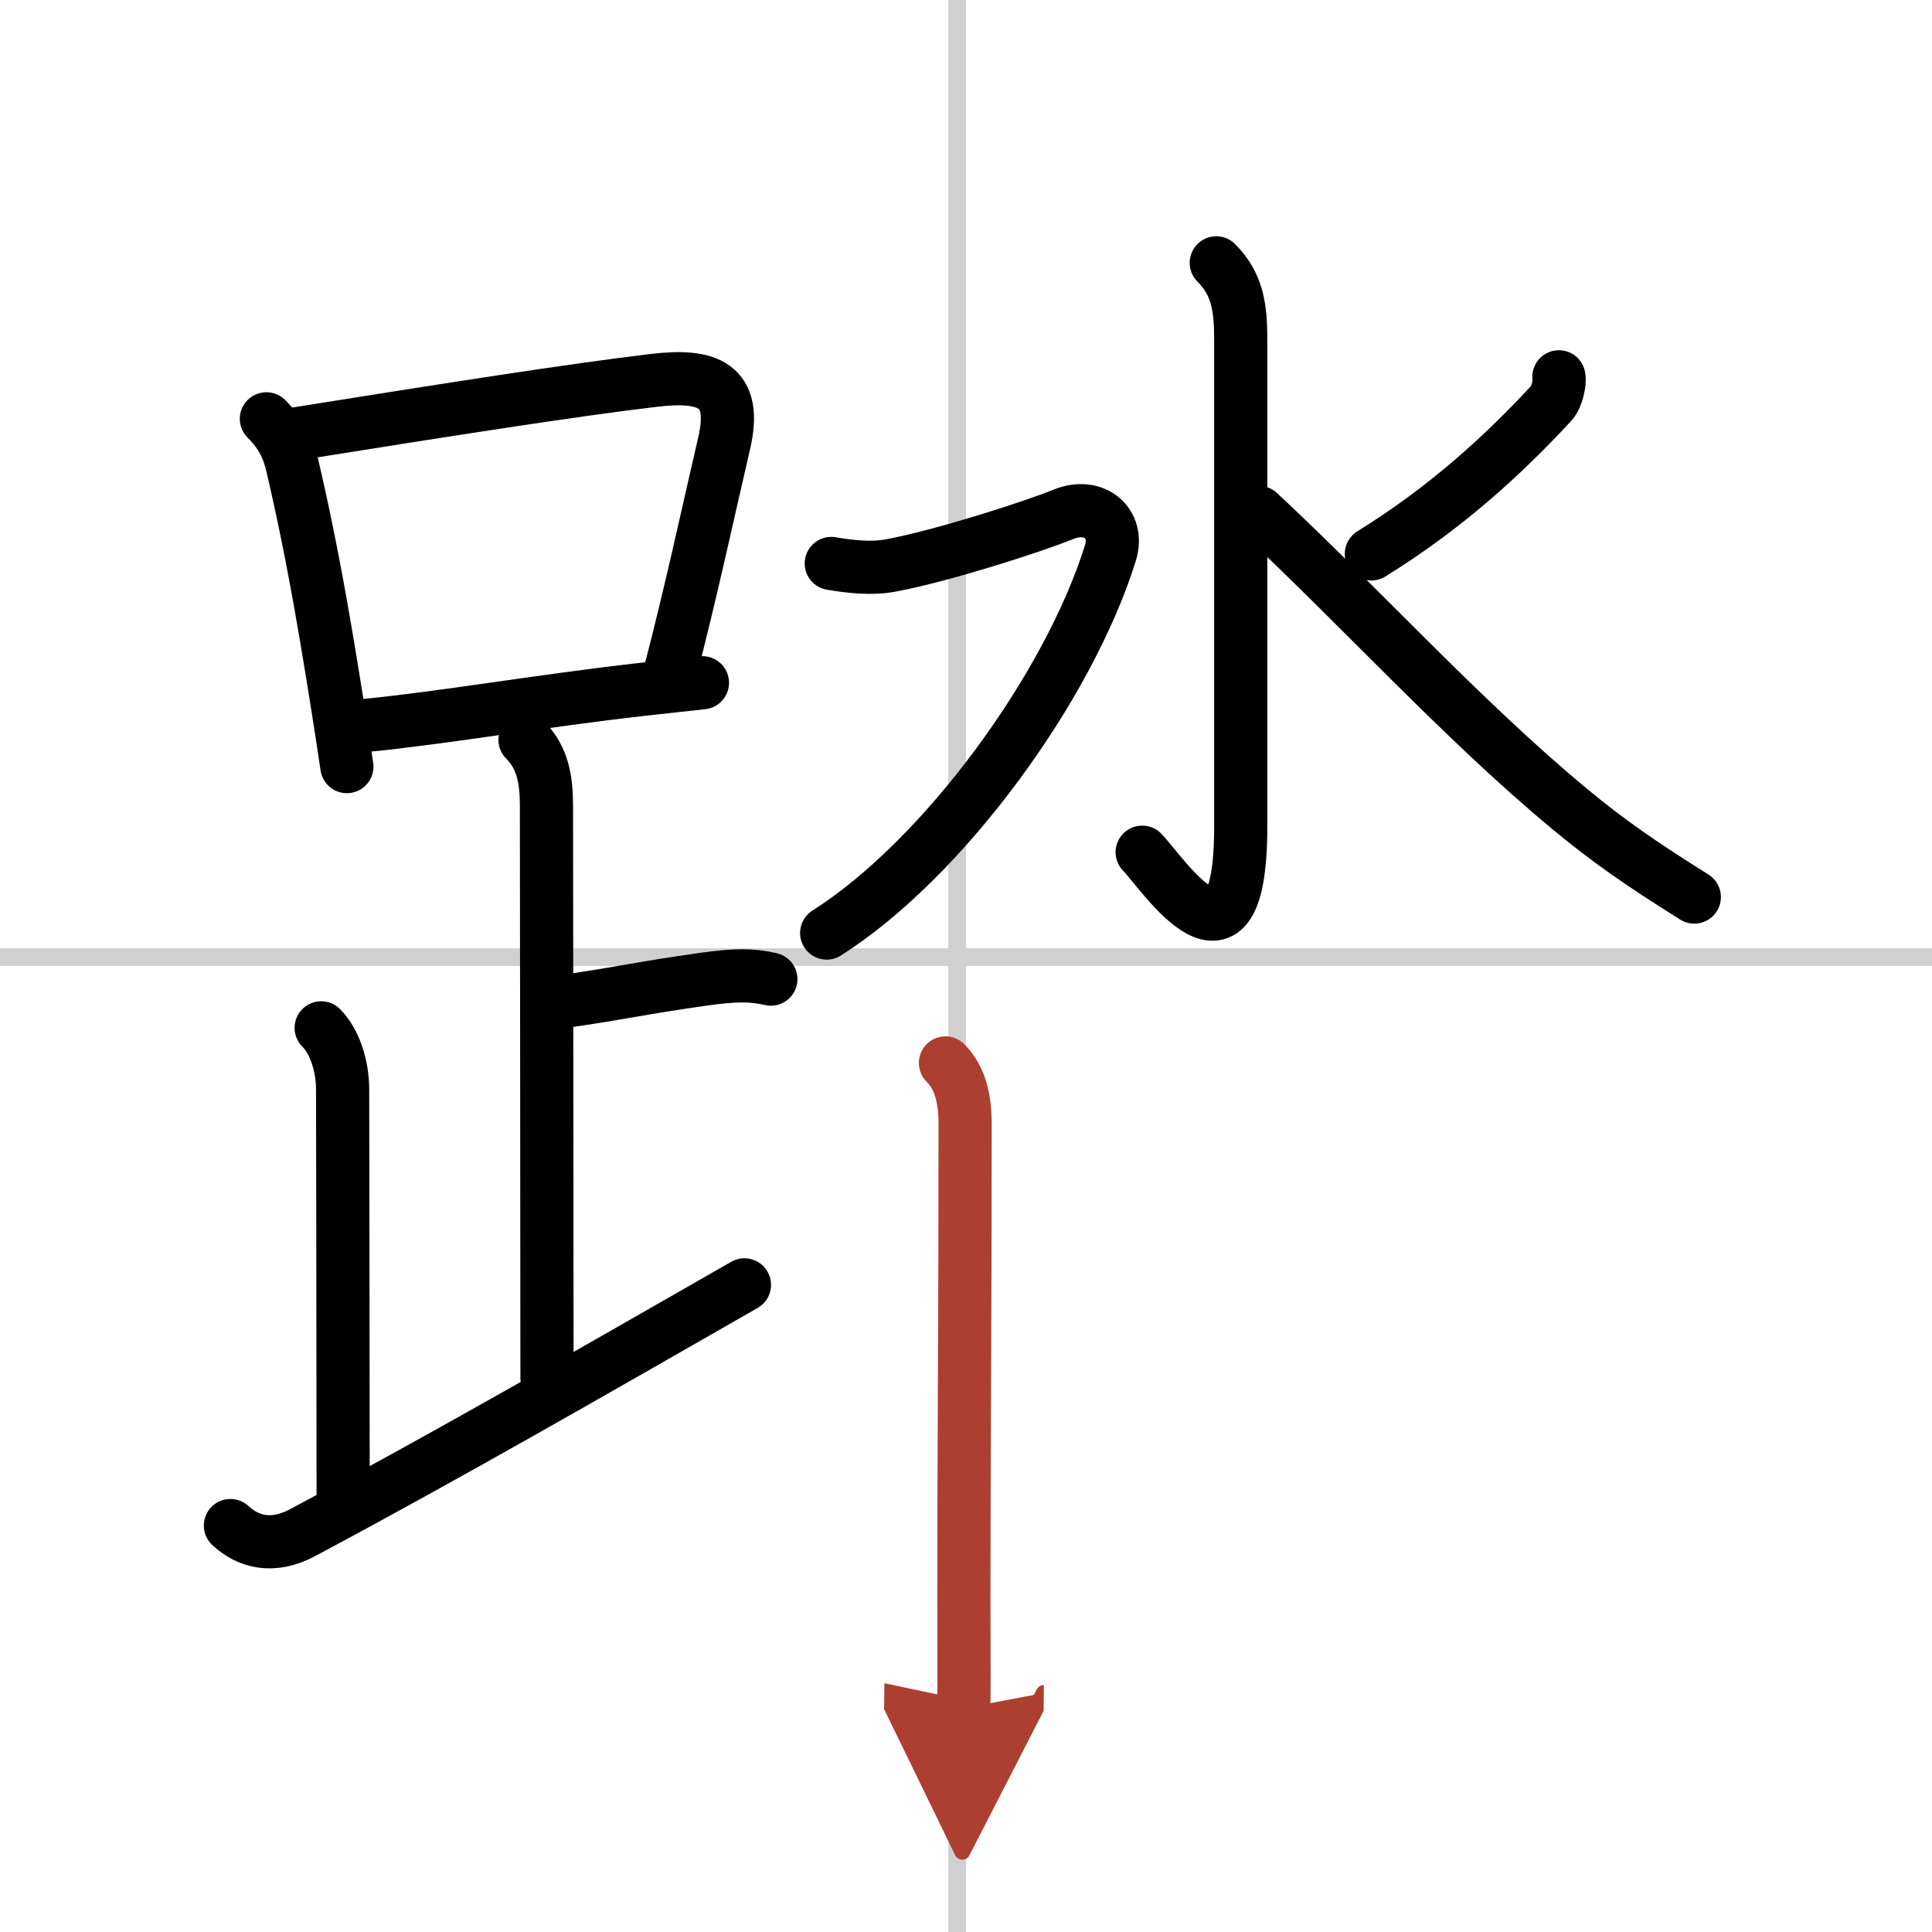 <svg width="400" height="400" viewBox="0 0 109 109" xmlns="http://www.w3.org/2000/svg"><defs><marker id="a" markerWidth="4" orient="auto" refX="1" refY="5" viewBox="0 0 10 10"><polyline points="0 0 10 5 0 10 1 5" fill="#ad3f31" stroke="#ad3f31"/></marker></defs><g fill="none" stroke="#000" stroke-linecap="round" stroke-linejoin="round" stroke-width="3"><rect width="100%" height="100%" fill="#fff" stroke="#fff"/><line x1="54" x2="54" y2="109" stroke="#d0d0d0" stroke-width="1"/><line x2="109" y1="54" y2="54" stroke="#d0d0d0" stroke-width="1"/><path d="m15.03 23.63c0.8 0.8 1.21 1.56 1.46 2.62 1.02 4.38 1.69 8.18 2.46 12.98 0.23 1.42 0.44 2.79 0.62 4.02"/><path d="m16.68 24.48c8.71-1.39 15.59-2.47 20.21-3.02 3.01-0.36 4.75 0.22 3.96 3.57-0.88 3.78-1.89 8.51-3.13 13.24"/><path d="m20.5 40.94c4.47-0.43 9.77-1.37 15.76-2.05 1.11-0.12 2.23-0.25 3.37-0.37"/><path d="m29.62 41.74c1.01 1.01 1.21 2.26 1.21 3.75 0 1.02 0.03 24.51 0.03 32.25"/><path d="m31.88 56.49c3.37-0.49 4.24-0.74 7.85-1.25 1.73-0.24 2.68-0.25 3.76 0"/><path d="m18.12 57.99c0.76 0.76 1.21 2.13 1.21 3.5 0 1.02 0.03 16.13 0.03 23"/><path d="M13,86.07c1,0.93,2.38,1.3,4.07,0.4C25.1,82.19,33.25,77.5,42,72.49"/><path d="m68.62 14.83c1.21 1.21 1.38 2.54 1.38 4.34v27.46c0 9.46-4.38 2.66-5.56 1.45"/><path d="m46.9 31.79c1.06 0.18 2.27 0.32 3.37 0.11 2.85-0.53 7.95-2.16 9.72-2.88 1.78-0.72 3.17 0.54 2.66 2.17-2.37 7.61-9.44 17.28-16.01 21.45"/><path d="m87.95 21.26c0.07 0.28-0.1 1.14-0.42 1.48-2.66 2.88-5.91 5.88-10.16 8.51"/><path d="m71.02 28.91c5.74 5.35 11.46 11.68 17.49 16.69 2.24 1.86 4.11 3.15 7.08 5.01"/><path d="m53.34 59.97c0.84 0.84 1.11 2.03 1.11 3.47 0 11.91-0.07 17.85-0.07 26.81 0 1.88 0.02 4.26 0 6.12" marker-end="url(#a)" stroke="#ad3f31"/></g></svg>
